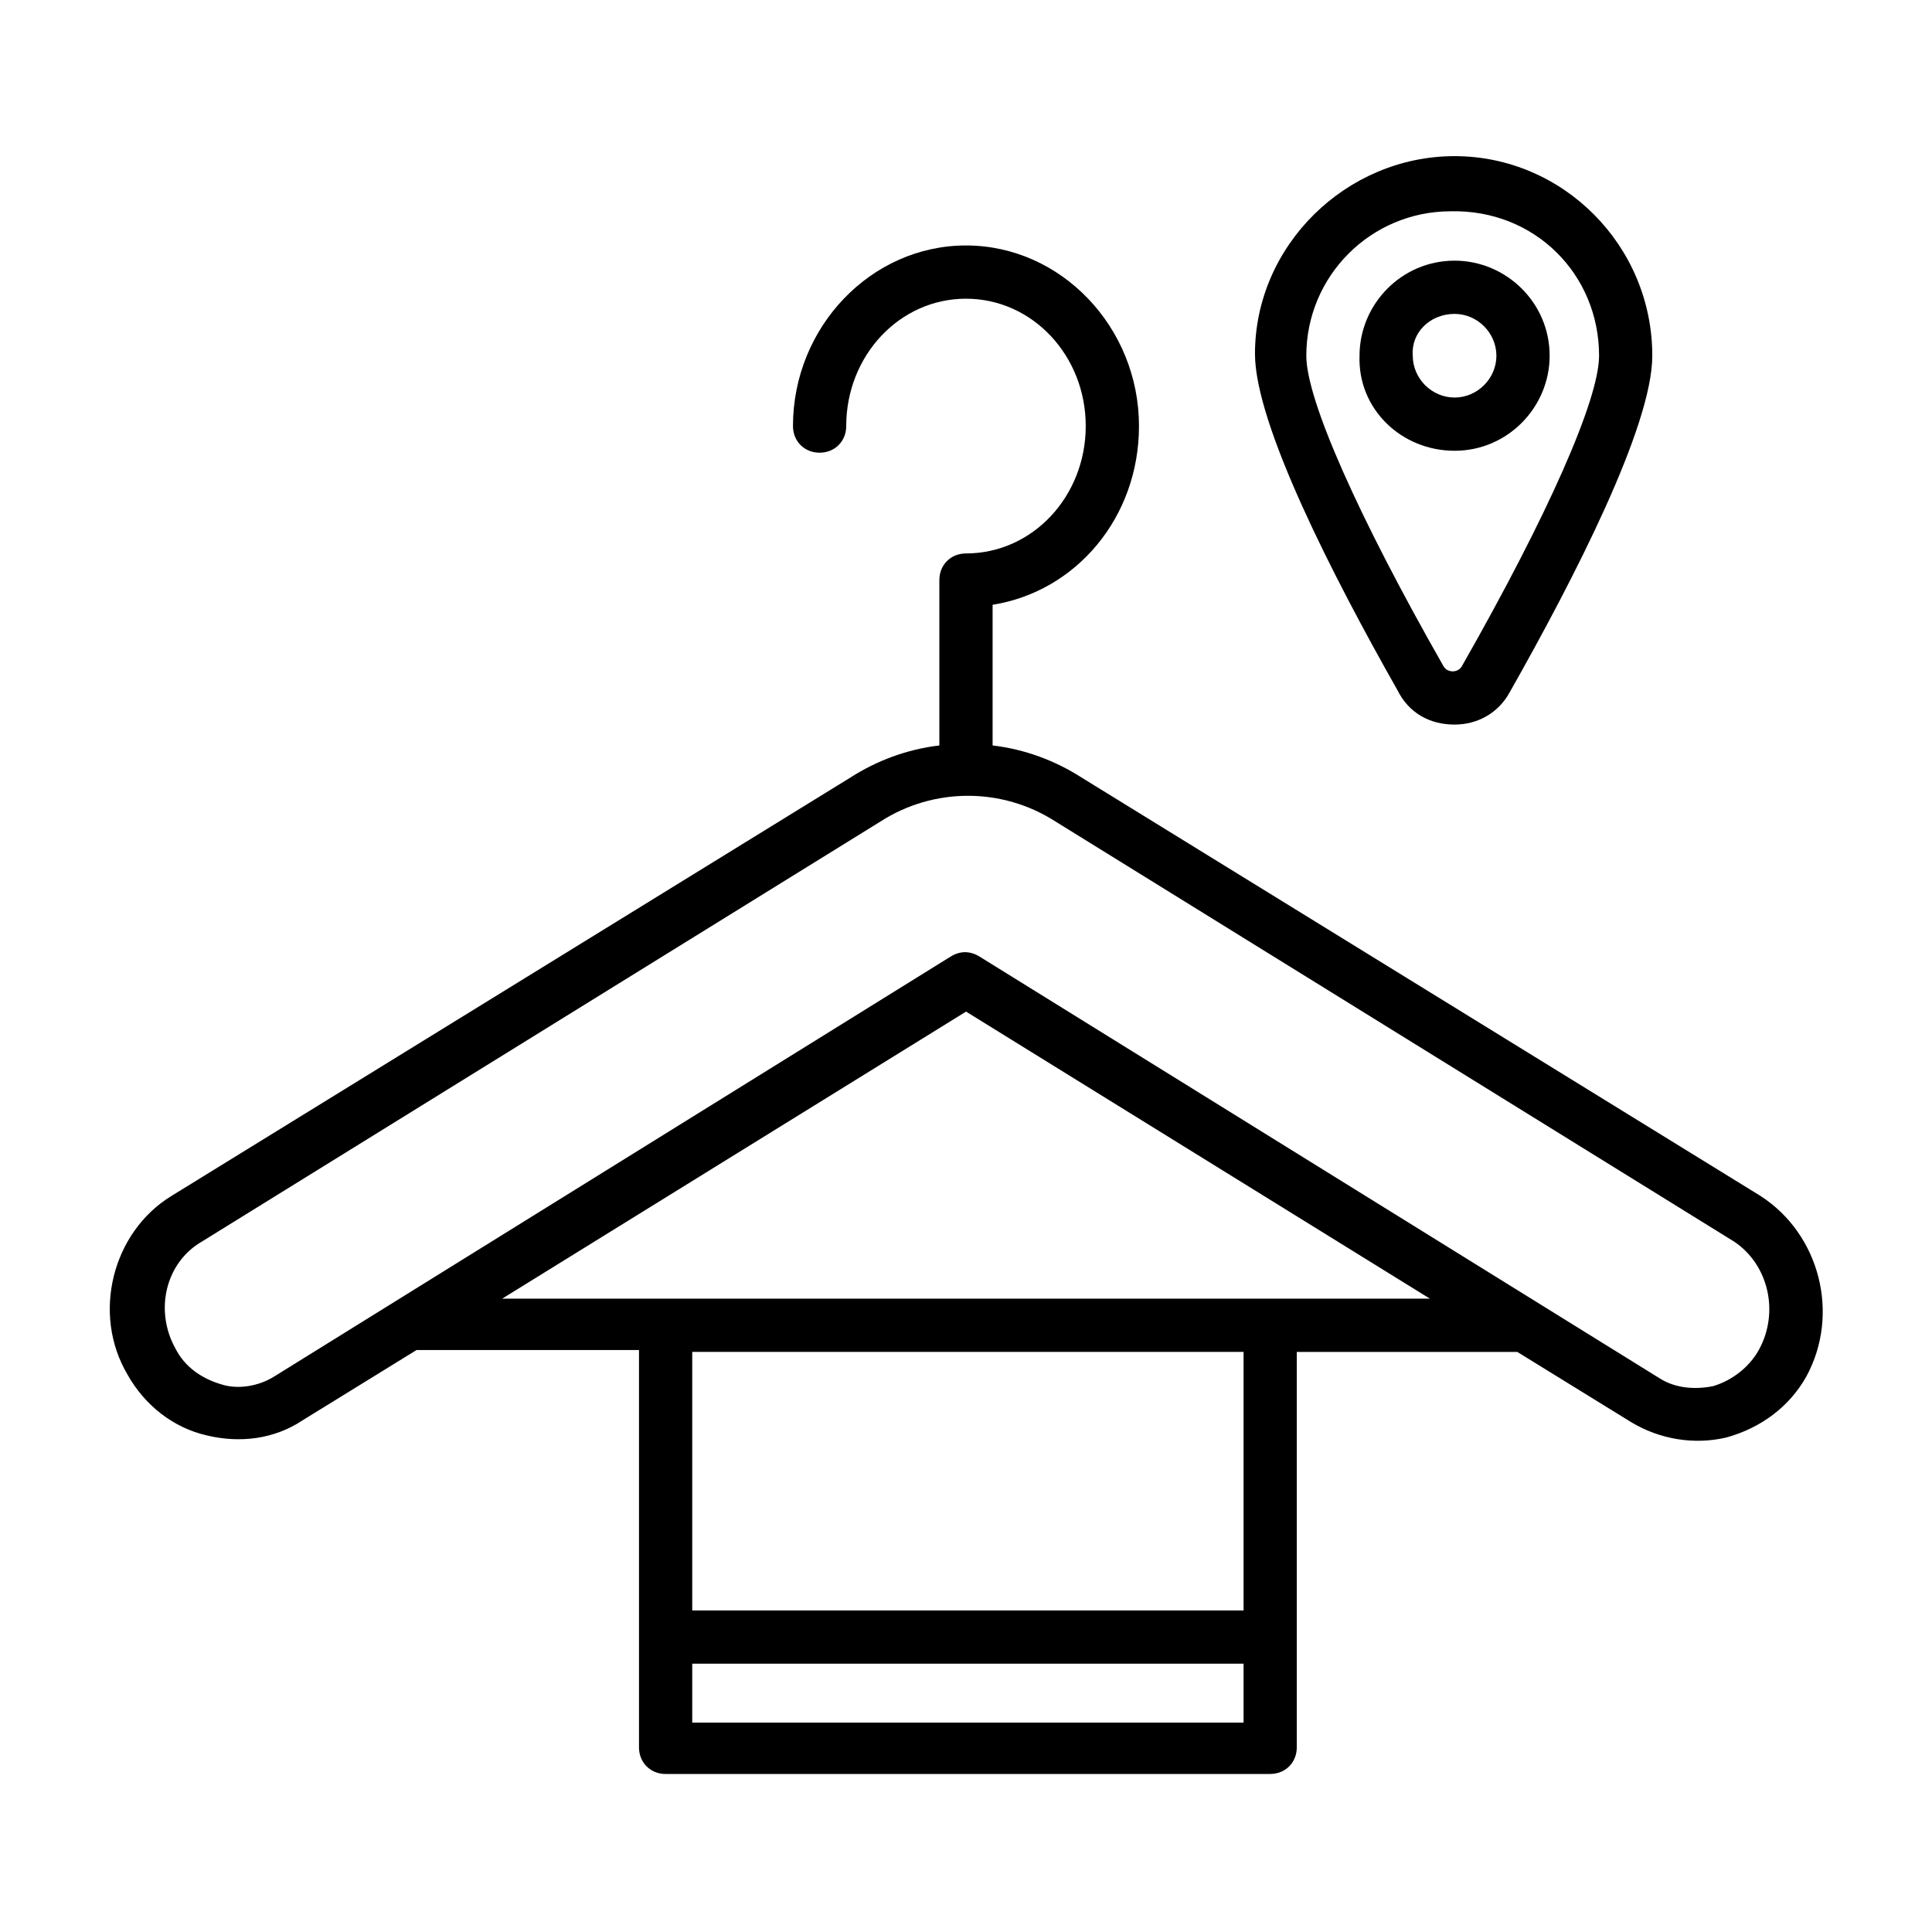 <?xml version="1.0" encoding="UTF-8"?>
<!-- Uploaded to: ICON Repo, www.iconrepo.com, Generator: ICON Repo Mixer Tools -->
<svg fill="#000000" width="800px" height="800px" version="1.1" viewBox="144 144 512 512" xmlns="http://www.w3.org/2000/svg">
 <g>
  <path d="m610.59 460.96-179.86-110.84c-7.055-4.535-15.113-7.559-23.68-8.566v-37.281c22.168-3.527 38.793-23.176 38.793-47.359 0-26.199-20.656-47.863-45.848-47.863s-45.848 21.664-45.848 47.863c0 4.031 3.023 7.055 7.055 7.055s7.055-3.023 7.055-7.055c0-18.641 14.105-33.754 31.738-33.754 17.633 0 31.738 15.113 31.738 33.754 0 18.641-14.105 33.754-31.738 33.754-4.031 0-7.055 3.023-7.055 7.055v43.832c-8.566 1.008-16.625 4.031-23.68 8.566l-179.86 110.84c-15.617 9.574-21.16 31.234-11.586 47.359 4.535 8.062 12.09 14.105 21.16 16.121 8.566 2.016 17.633 1.008 25.191-4.031l30.23-18.641h58.945v105.3c0 4.031 3.023 7.055 7.055 7.055l160.21-0.004c4.031 0 7.055-3.023 7.055-7.055l-0.004-104.79h58.441l30.23 18.641c7.559 4.535 16.625 6.047 25.191 4.031 9.07-2.519 16.625-8.062 21.16-16.121 9.066-16.629 3.527-37.789-12.094-47.863zm-283.14 139.55v-15.617h146.11v15.617zm146.11-29.727h-146.11v-68.516h146.11zm-196.48-82.625 122.93-76.074 122.93 76.074zm333.02 13.605c-2.519 4.535-7.055 8.062-12.09 9.574-5.039 1.008-10.078 0.504-14.105-2.016l-180.37-111.85c-2.519-1.512-5.039-1.512-7.559 0l-179.35 111.34c-4.031 2.519-9.574 3.527-14.105 2.016-5.039-1.512-9.574-4.535-12.09-9.574-5.543-10.078-2.519-22.672 7.055-28.215l179.86-111.34c14.105-9.07 32.242-9.07 46.352 0l179.86 111.34c9.062 6.051 12.086 18.645 6.543 28.723z"/>
  <path d="m529.48 336.02c6.047 0 11.586-3.023 14.609-8.566 17.129-30.23 37.785-70.535 37.785-89.176 0-29.223-23.68-52.898-52.395-52.898-28.719 0-52.898 23.68-52.898 52.395 0 18.641 20.656 58.945 37.785 89.176 3.023 6.047 8.566 9.07 15.113 9.07zm38.289-97.738c0 11.586-13.602 42.32-36.273 82.121-0.504 1.008-1.512 1.512-2.519 1.512-1.008 0-2.016-0.504-2.519-1.512-22.672-39.801-36.273-70.535-36.273-82.121 0-21.16 17.129-38.289 38.289-38.289 22.168-0.508 39.297 16.625 39.297 38.289z"/>
  <path d="m529.48 263.46c14.105 0 25.191-11.586 25.191-25.191 0-14.105-11.586-25.191-25.191-25.191-14.105 0-25.191 11.586-25.191 25.191-0.5 14.109 11.086 25.191 25.191 25.191zm0-36.273c6.047 0 11.082 5.039 11.082 11.082 0 6.047-5.039 11.082-11.082 11.082-6.047 0-11.082-5.039-11.082-11.082-0.504-6.043 4.535-11.082 11.082-11.082z"/>
 </g>
</svg>